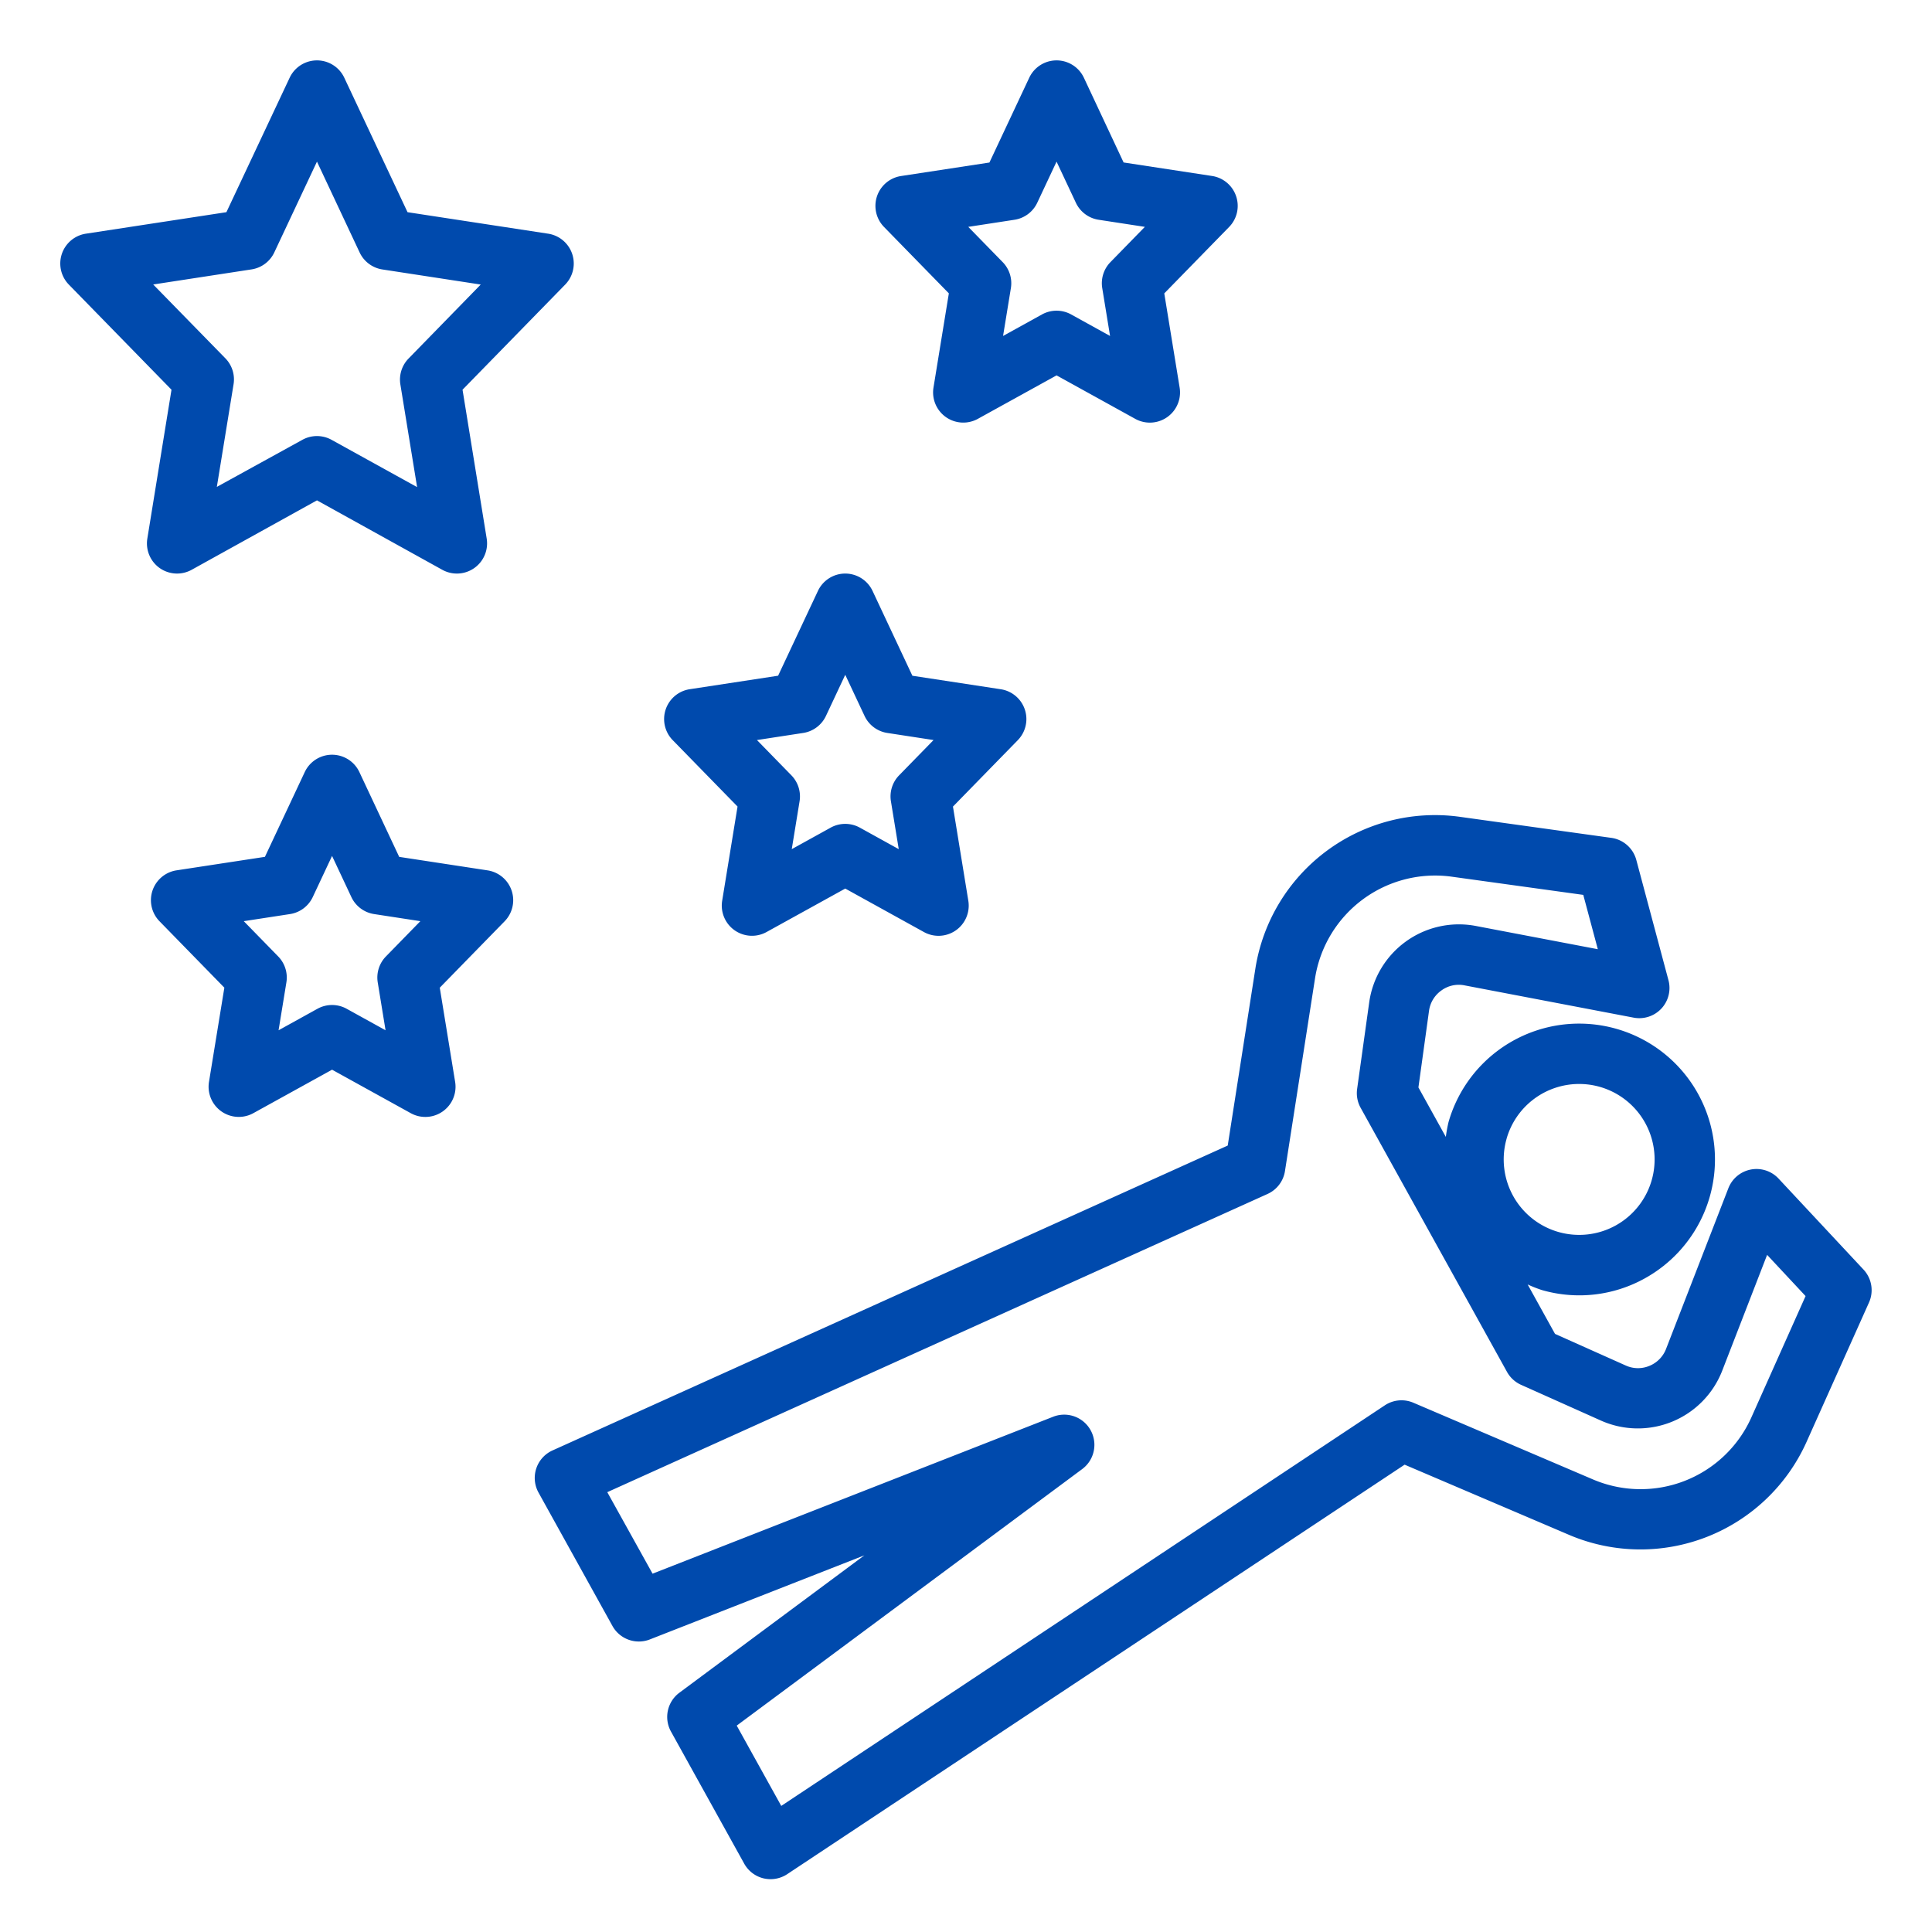 <svg xmlns="http://www.w3.org/2000/svg" version="1.1" xmlns:xlink="http://www.w3.org/1999/xlink" width="512" height="512" x="0" y="0" viewBox="0 0 64 64" style="enable-background:new 0 0 512 512" xml:space="preserve" class=""><g><g data-name="Layer 4"><path d="M5.289 18.817a1 1 0 0 0 1.06.058l4.151-2.3 4.151 2.3a1 1 0 0 0 1.471-1.036l-.8-4.929 3.4-3.482a1 1 0 0 0-.565-1.687L13.5 7.029l-2.095-4.454a1 1 0 0 0-1.81 0L7.5 7.029l-4.654.712a1 1 0 0 0-.565 1.687l3.4 3.482-.8 4.929a1 1 0 0 0 .408.978Zm-.214-9.393 3.258-.5a1 1 0 0 0 .754-.564L10.5 5.354l1.413 3.008a1 1 0 0 0 .754.564l3.258.5-2.391 2.451a1 1 0 0 0-.271.859l.554 3.4-2.833-1.566a1 1 0 0 0-.968 0l-2.833 1.559.554-3.4a1 1 0 0 0-.271-.859ZM40.948 6.5a1 1 0 0 0-.8-.671l-2.927-.447-1.316-2.807a1 1 0 0 0-1.81 0l-1.319 2.809-2.927.447a1 1 0 0 0-.565 1.687l2.148 2.2-.509 3.12a1 1 0 0 0 1.471 1.036L35 12.435l2.606 1.44a1 1 0 0 0 1.471-1.036l-.509-3.12 2.148-2.2a1 1 0 0 0 .232-1.019Zm-4.164 2.184a1 1 0 0 0-.271.859l.259 1.586-1.288-.712a1 1 0 0 0-.968 0l-1.288.712.259-1.586a1 1 0 0 0-.271-.859l-1.141-1.169 1.531-.235a1 1 0 0 0 .754-.563L35 5.354l.64 1.363a1 1 0 0 0 .754.563l1.531.235ZM28 19a1 1 0 0 0-.905.575l-1.319 2.809-2.927.447a1 1 0 0 0-.565 1.687l2.148 2.2-.509 3.12a1 1 0 0 0 1.471 1.036L28 29.435l2.606 1.44a1 1 0 0 0 1.471-1.036l-.509-3.12 2.148-2.2a1 1 0 0 0-.565-1.687l-2.927-.447-1.319-2.809A1 1 0 0 0 28 19Zm2.925 5.515-1.141 1.169a1 1 0 0 0-.271.859l.259 1.586-1.288-.712a1 1 0 0 0-.968 0l-1.288.712.259-1.586a1 1 0 0 0-.271-.859l-1.141-1.169 1.531-.235a1 1 0 0 0 .754-.563l.64-1.363.64 1.363a1 1 0 0 0 .754.563ZM15.077 35.839l-.509-3.12 2.148-2.2a1 1 0 0 0-.565-1.687l-2.927-.447-1.319-2.809a1 1 0 0 0-1.81 0l-1.319 2.808-2.927.447a1 1 0 0 0-.565 1.687l2.148 2.2-.509 3.12a1 1 0 0 0 1.471 1.036L11 35.435l2.606 1.44a1 1 0 0 0 1.471-1.036Zm-2.293-4.155a1 1 0 0 0-.271.859l.259 1.586-1.288-.712a1 1 0 0 0-.968 0l-1.288.712.259-1.586a1 1 0 0 0-.271-.859l-1.141-1.169 1.531-.235a1 1 0 0 0 .754-.563l.64-1.363.64 1.363a1 1 0 0 0 .754.563l1.531.235ZM61.731 42.056l-2.814-3.014a1 1 0 0 0-1.663.321l-2.063 5.32a.992.992 0 0 1-.552.563.981.981 0 0 1-.789-.014l-2.338-1.045-.907-1.638a4.38 4.38 0 0 0 .466.184 4.469 4.469 0 0 0 3.422-.389 4.5 4.5 0 1 0-6.508-5.176 4.637 4.637 0 0 0-.09.493l-.908-1.638.351-2.537a.99.99 0 0 1 .408-.674.974.974 0 0 1 .771-.17l5.6 1.069a1 1 0 0 0 1.153-1.24l-1.065-3.984a1 1 0 0 0-.829-.732l-5.039-.7a6.024 6.024 0 0 0-6.749 5.017l-.918 5.876-22.368 10.1a1 1 0 0 0-.463 1.395l2.449 4.419a1 1 0 0 0 1.24.446l7.105-2.785-6.127 4.55a1 1 0 0 0-.279 1.287l2.425 4.374a1 1 0 0 0 .637.488 1.065 1.065 0 0 0 .237.028 1 1 0 0 0 .553-.167L46.53 48.519 52 50.854a6.031 6.031 0 0 0 7.833-3.064l2.08-4.643a1 1 0 0 0-.182-1.091Zm-11.823-4.337a2.5 2.5 0 0 1 2.4-1.811 2.5 2.5 0 0 1 1.216 4.686 2.5 2.5 0 0 1-3.615-2.875Zm8.1 9.253a4.02 4.02 0 0 1-5.222 2.043l-5.967-2.548a1 1 0 0 0-.946.087L25.88 59.823l-1.475-2.66 11.447-8.5a1 1 0 0 0-.961-1.733l-13.274 5.2-1.5-2.7 21.873-9.879a1 1 0 0 0 .576-.757l1-6.41a4.027 4.027 0 0 1 4.5-3.346l4.382.606.482 1.8-4.039-.77a3 3 0 0 0-3.535 2.536l-.4 2.867a1 1 0 0 0 .117.621l4.848 8.747a1 1 0 0 0 .466.429l2.641 1.182a3 3 0 0 0 4.024-1.653l1.486-3.834 1.274 1.365Z" fill="#004aad" opacity="1" data-original="#000000"></path></g></g></svg>